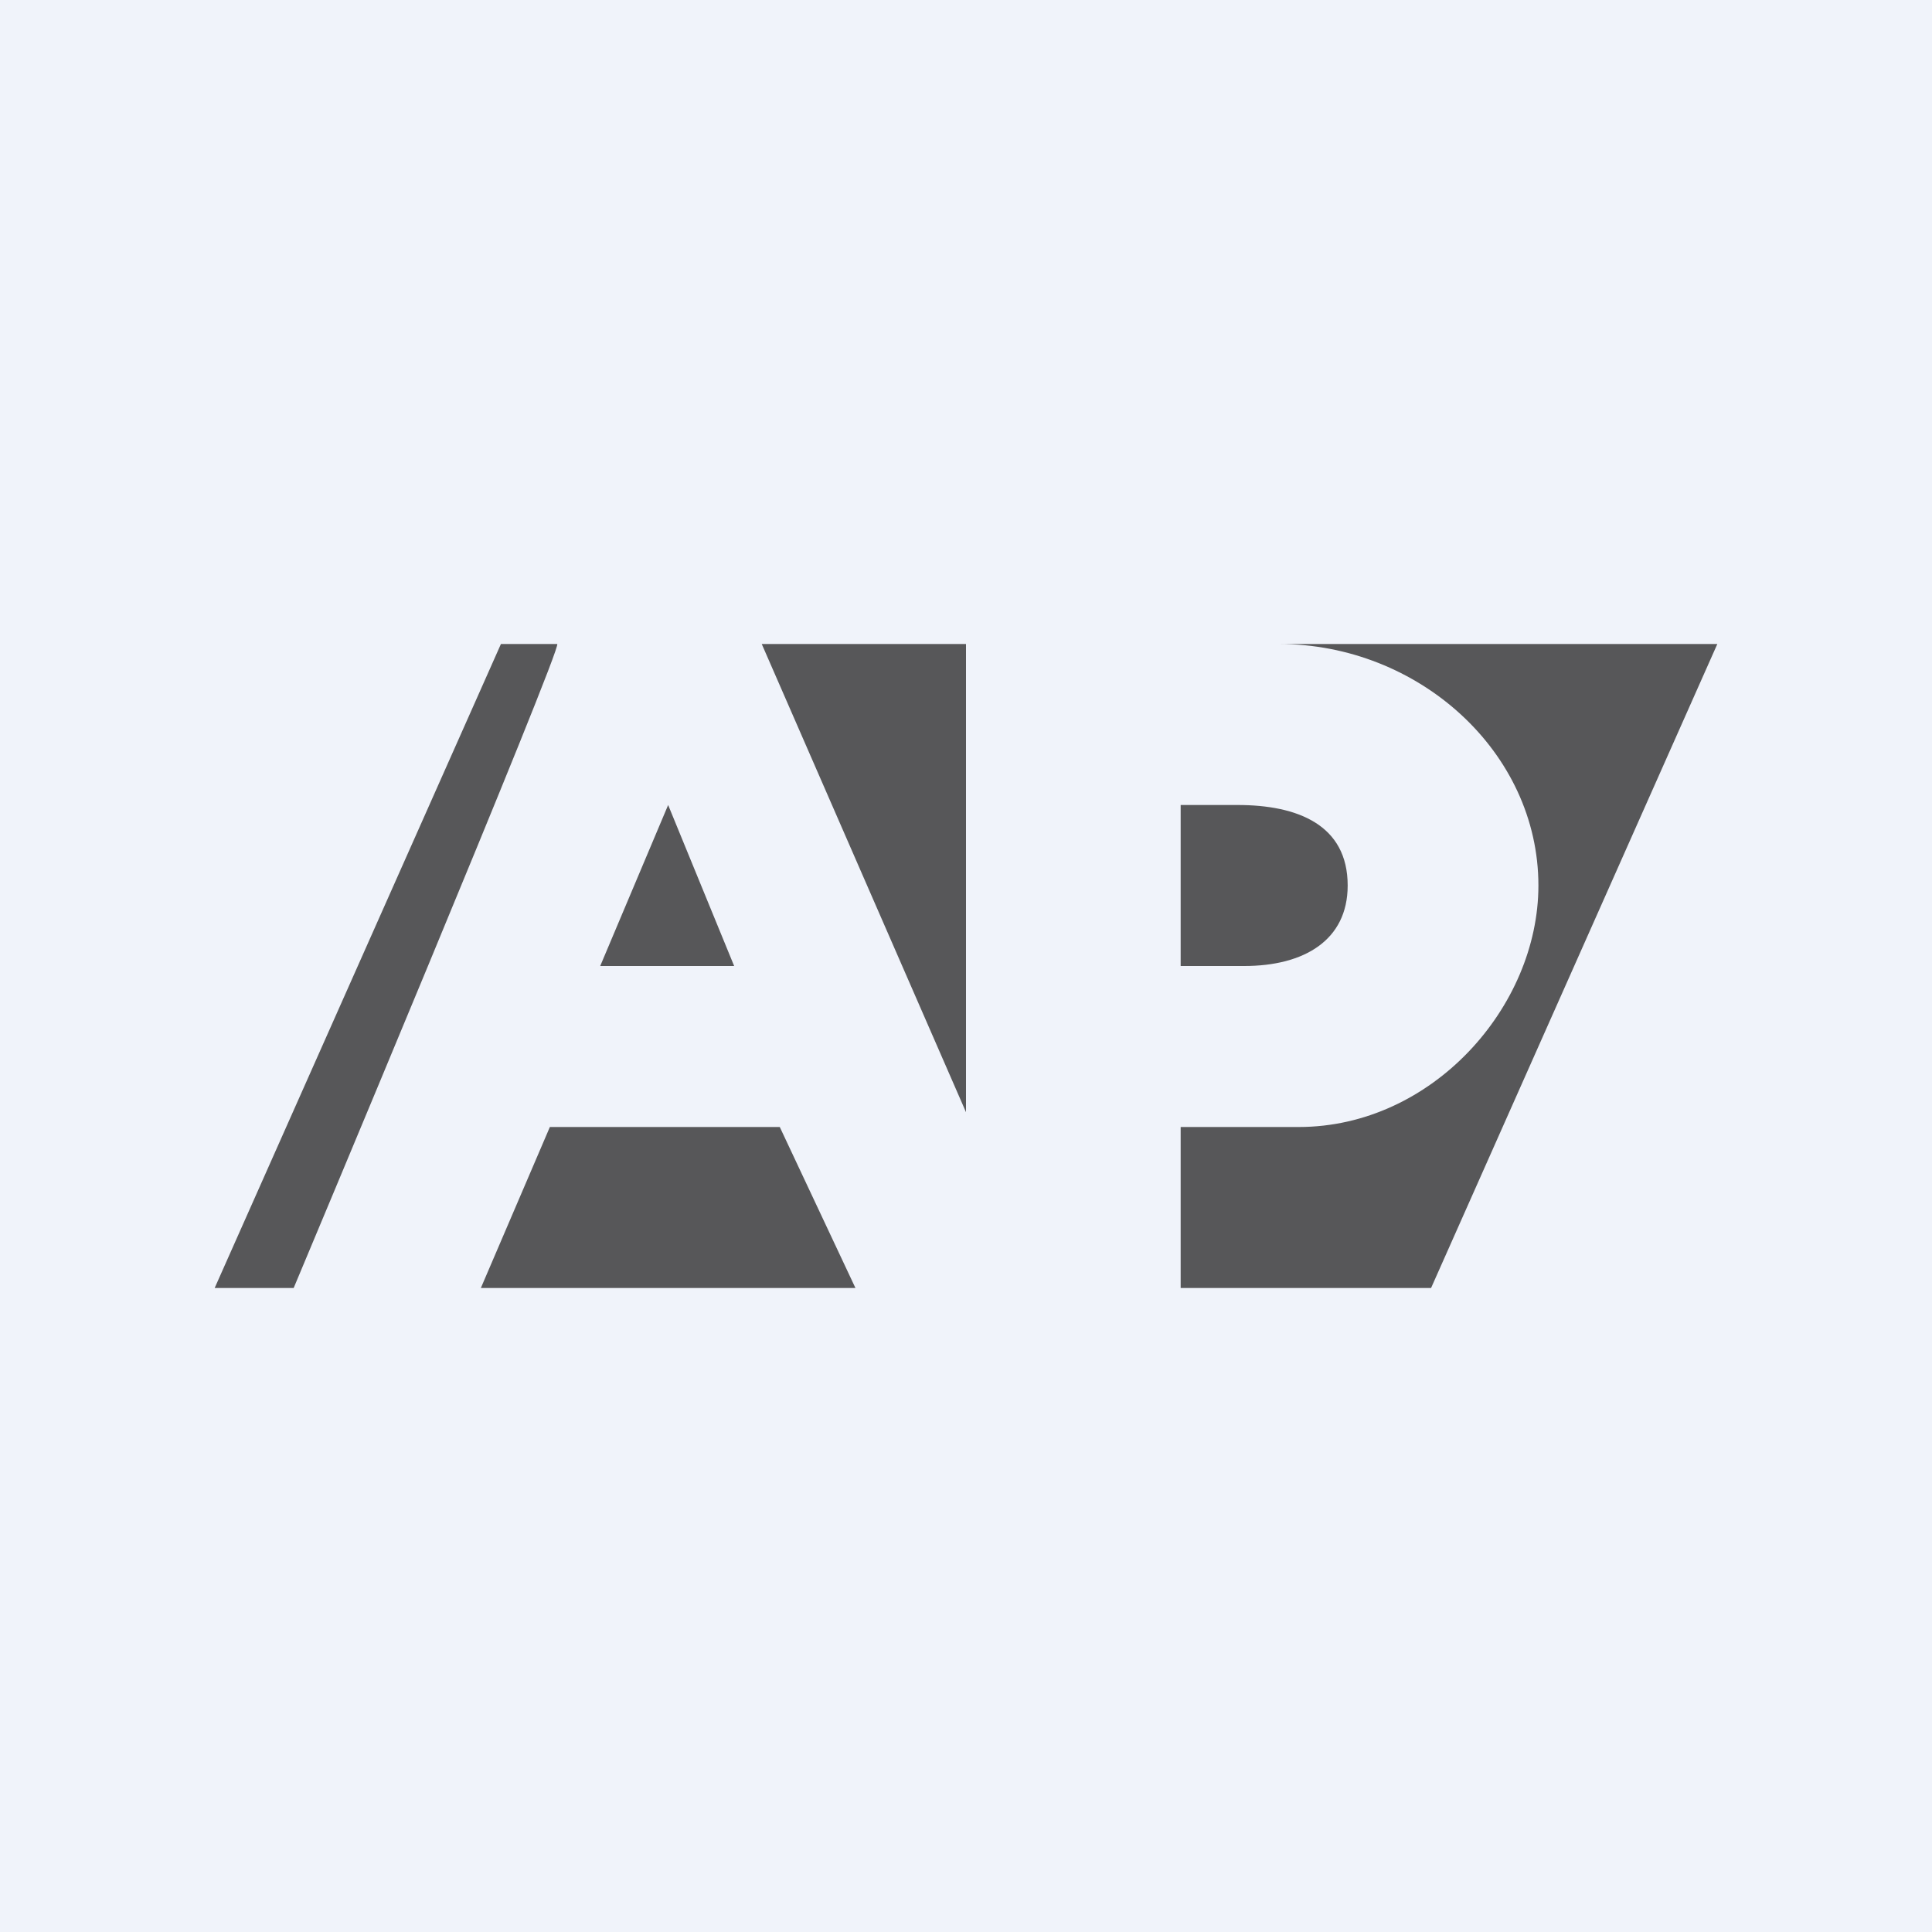 <!-- by TradingView --><svg width="18" height="18" fill="none" xmlns="http://www.w3.org/2000/svg"><path fill="#F0F3FA" d="M0 0h18v18H0z"/><path fill-rule="evenodd" clip-rule="evenodd" d="M13.333 12H11v-1.5h1.1c1.241 0 2.233-1.118 2.233-2.25 0-1.245-1.116-2.25-2.418-2.25H16l-2.667 6ZM9 12H2l2.667-6h.524c.063 0-2.455 6-2.455 6H4.48l.643-1.5h2.142L7.97 12H9Zm0-1.638V6H7.097L9 10.362ZM11 7.5h.53c.558 0 1.026.184 1.026.75 0 .51-.406.75-.964.75H11V7.5ZM6.84 9l-.615-1.5L5.592 9H6.84Z" fill="#575759"/></svg>